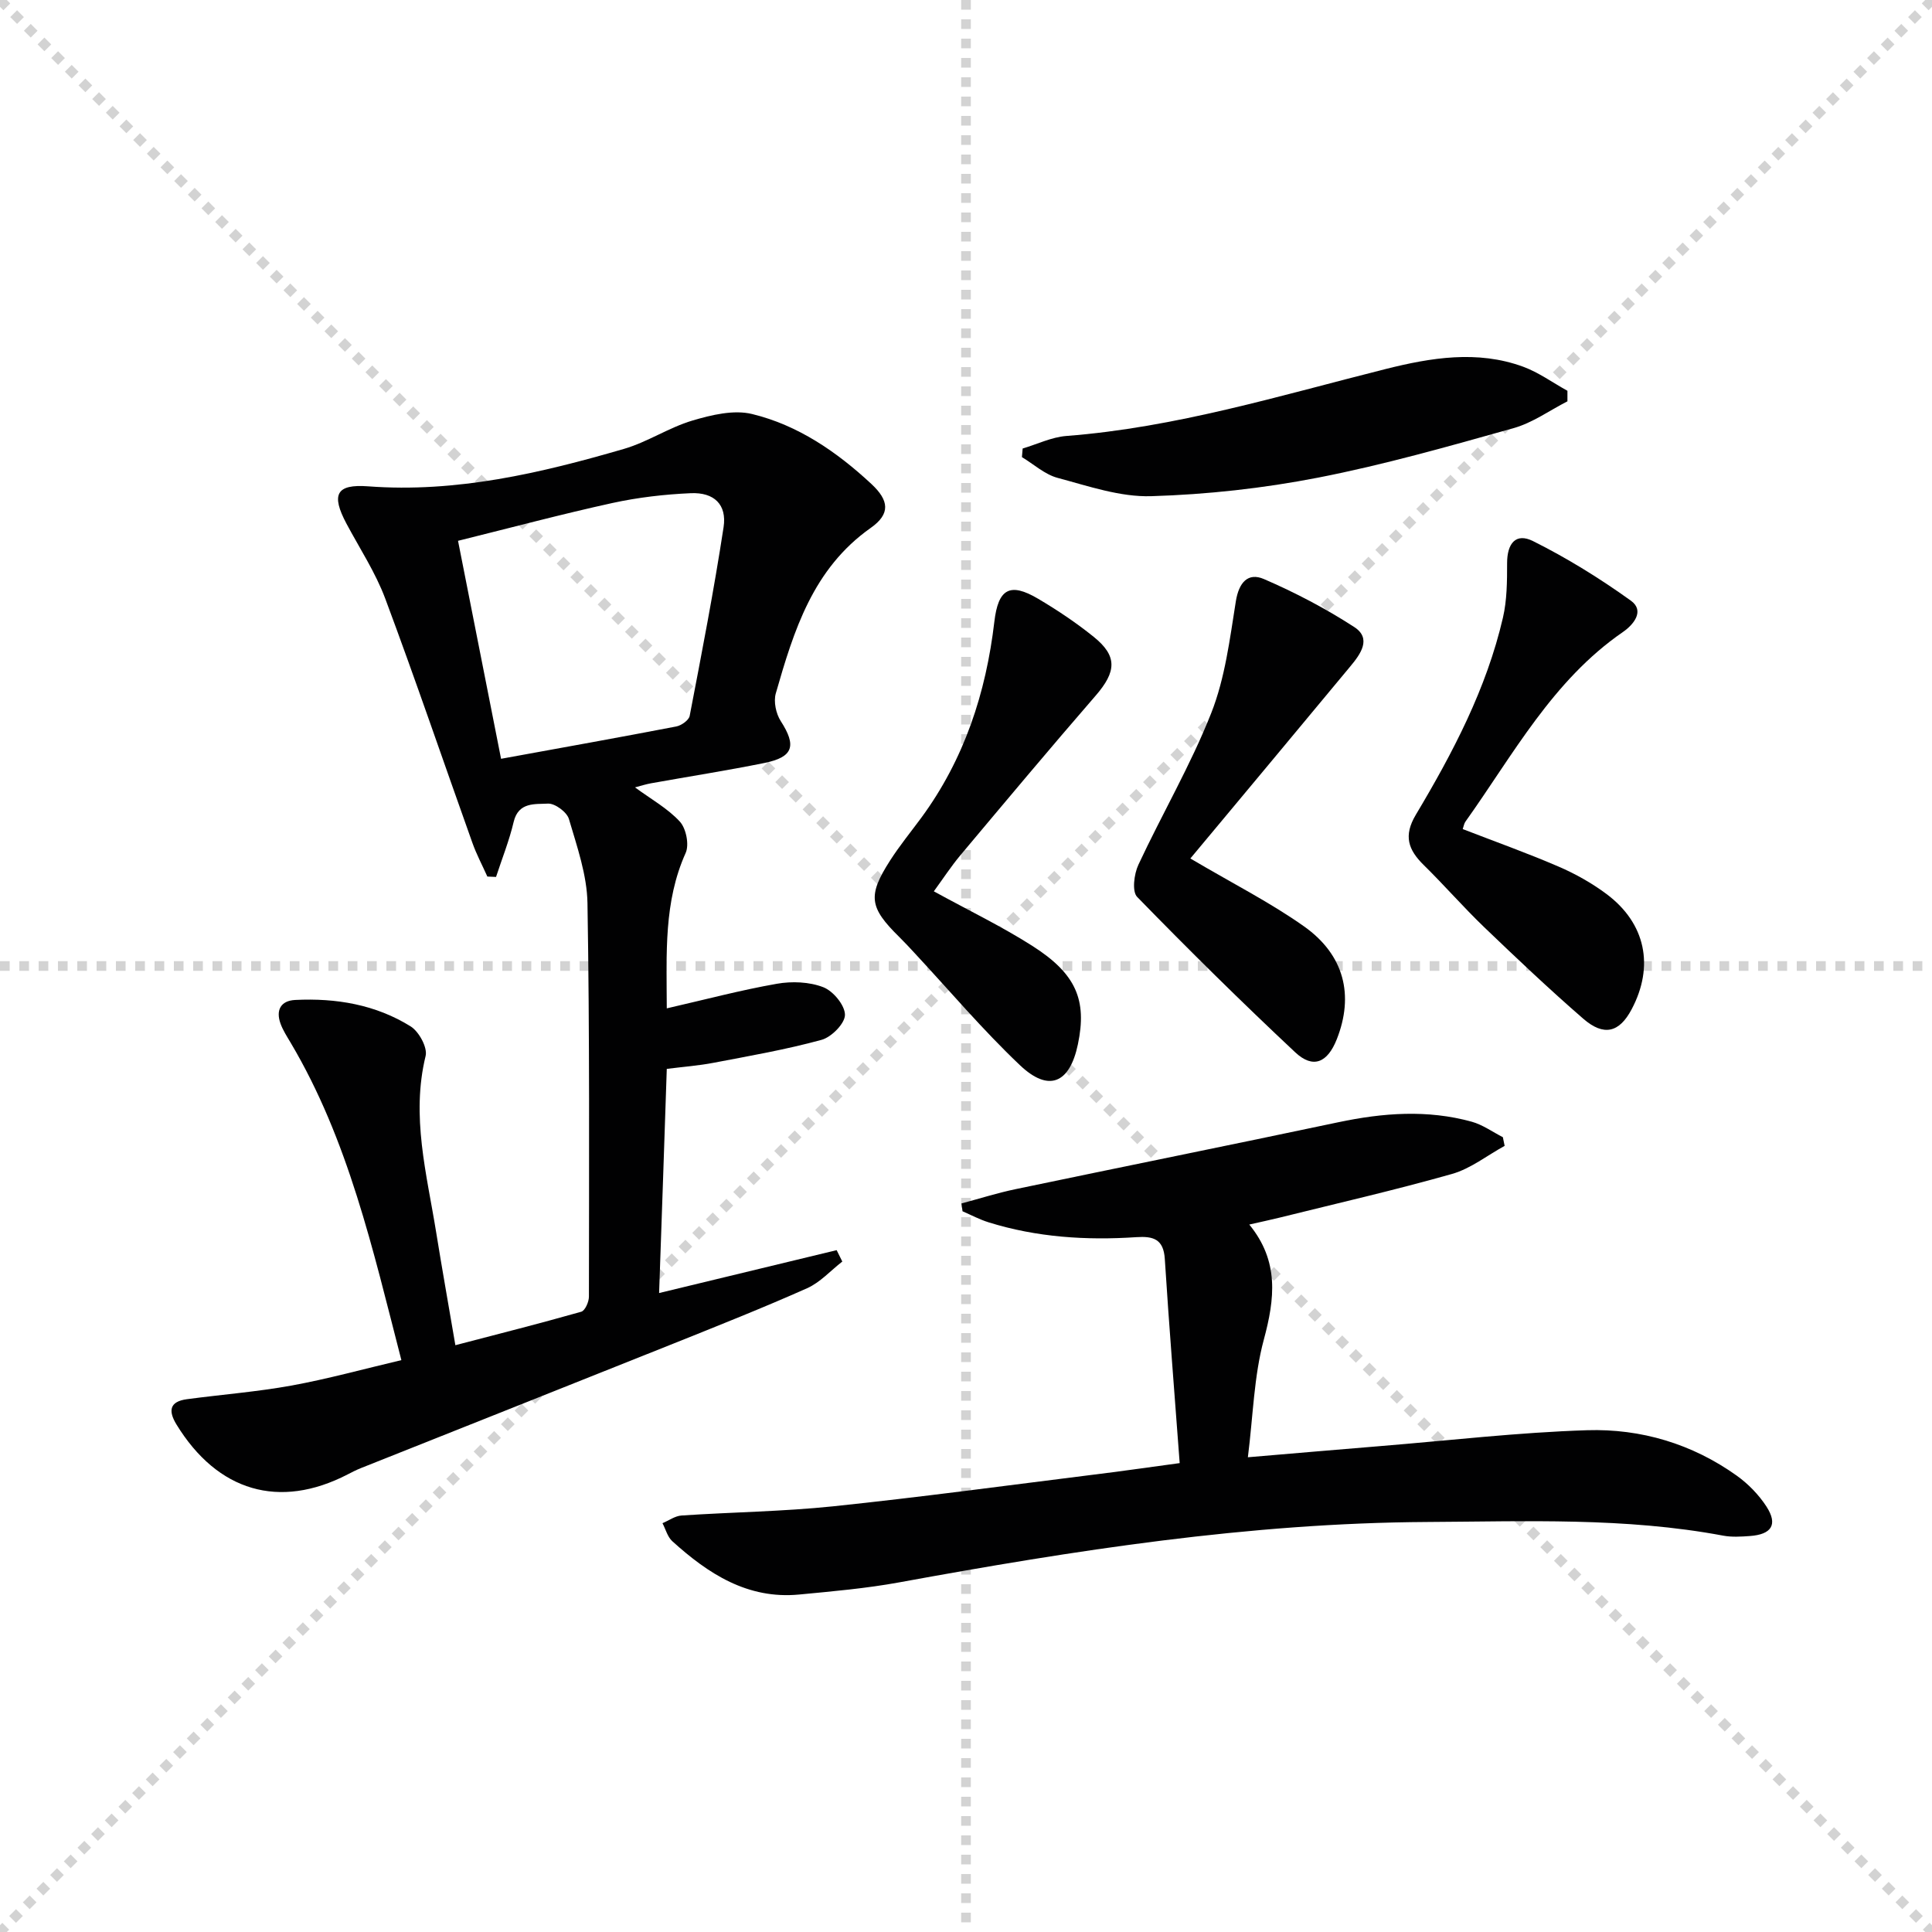 <svg enable-background="new 0 0 400 400" viewBox="0 0 400 400" xmlns="http://www.w3.org/2000/svg"><g stroke="lightgray" stroke-dasharray="1,1" stroke-width="1" transform="scale(2, 2)"><line x1="0" y1="0" x2="200" y2="200"></line><line x1="200" y1="0" x2="0" y2="200"></line><line x1="100" y1="0" x2="100" y2="200"></line><line x1="0" y1="100" x2="200" y2="100"></line></g><g fill="#010102"><path d="m136.46 267.71c12.44-3 24.6-5.94 36.76-8.88.39.79.78 1.57 1.17 2.36-2.42 1.88-4.58 4.32-7.3 5.53-9.1 4.05-18.37 7.73-27.62 11.44-21.59 8.64-43.21 17.21-64.81 25.82-.92.37-1.81.83-2.7 1.29-14.12 7.29-26.92 3.54-35.42-10.34-1.75-2.86-1.43-4.76 2.16-5.24 7.23-.97 14.52-1.53 21.68-2.83 7.45-1.36 14.79-3.39 22.72-5.26-5.94-23.04-10.97-45.55-22.92-65.71-.76-1.29-1.6-2.57-2.1-3.96-1.01-2.79.04-4.75 3.04-4.9 8.46-.42 16.66.96 23.91 5.48 1.71 1.07 3.51 4.37 3.09 6.11-3.05 12.48.24 24.45 2.19 36.55 1.21 7.51 2.55 15 3.97 23.34 8.93-2.33 17.53-4.51 26.06-6.93.79-.22 1.59-2.04 1.59-3.12.02-27.16.16-54.32-.3-81.47-.1-5.84-2.16-11.71-3.84-17.42-.42-1.44-2.9-3.27-4.34-3.19-2.63.15-6.11-.39-7.1 3.78-.91 3.87-2.41 7.6-3.65 11.4-.6-.03-1.2-.05-1.8-.08-1.04-2.33-2.25-4.59-3.1-6.99-6.02-16.85-11.78-33.8-18.04-50.56-2.02-5.4-5.27-10.35-8.01-15.48-3.24-6.07-2.16-8.26 4.48-7.76 18.26 1.37 35.69-2.73 52.95-7.75 4.88-1.42 9.3-4.42 14.18-5.87 3.95-1.17 8.55-2.28 12.36-1.35 9.51 2.31 17.54 7.83 24.68 14.47 3.68 3.42 4 6.2-.13 9.11-11.98 8.45-15.92 21.27-19.65 34.26-.49 1.7.04 4.21 1.03 5.74 3.28 5.09 2.63 7.44-3.36 8.66-7.79 1.58-15.66 2.8-23.49 4.21-1.09.19-2.14.54-3.33.85 3.32 2.44 6.76 4.34 9.28 7.08 1.3 1.41 1.98 4.78 1.21 6.49-4.55 10.13-3.95 20.71-3.91 32.18 7.95-1.82 15.31-3.78 22.78-5.09 3.11-.55 6.73-.41 9.62.71 2.05.79 4.49 3.74 4.49 5.72 0 1.79-2.79 4.62-4.85 5.18-7.34 2.01-14.87 3.32-22.36 4.75-3.07.59-6.2.82-9.68 1.26-.51 15.55-1.05 30.92-1.59 46.41zm-32.72-110.61c12.84-2.34 24.57-4.44 36.27-6.69 1.06-.2 2.61-1.3 2.78-2.19 2.5-13 5.02-26 7.02-39.08.71-4.68-1.96-7.24-6.79-7.03-5.43.24-10.91.87-16.22 2.03-10.45 2.29-20.8 5.06-31.97 7.83 3.04 15.4 5.95 30.12 8.91 45.13z"/><path d="m244.24 302.92c-1.08-14.56-2.2-28.41-3.08-42.27-.26-4.13-2.4-4.74-5.89-4.51-10.35.69-20.61.04-30.59-3.07-1.86-.58-3.61-1.51-5.4-2.29-.07-.54-.14-1.08-.22-1.62 3.75-1 7.46-2.18 11.26-2.97 22.24-4.65 44.52-9.14 66.76-13.84 9.24-1.95 18.44-2.65 27.63-.11 2.27.63 4.3 2.11 6.44 3.2.12.6.25 1.2.37 1.8-3.62 1.98-7.02 4.71-10.89 5.81-11.8 3.35-23.77 6.08-35.68 9.04-1.87.46-3.75.86-6.3 1.44 6.21 7.59 5.3 15.34 3.01 23.83-2.05 7.59-2.21 15.7-3.3 24.35 9.83-.83 18.68-1.6 27.52-2.32 14.24-1.16 28.47-2.83 42.73-3.28 11.13-.34 21.75 2.82 30.98 9.42 2.37 1.7 4.56 3.95 6.14 6.39 2.4 3.72 1.08 5.78-3.47 6.1-1.82.13-3.71.25-5.49-.08-20.29-3.81-40.8-2.94-61.26-2.83-36.88.2-73.15 5.89-109.32 12.5-6.84 1.25-13.8 1.86-20.73 2.52-10.68 1.02-18.83-4.3-26.27-11.04-.99-.9-1.37-2.47-2.03-3.73 1.31-.55 2.6-1.5 3.94-1.59 10.45-.7 20.95-.82 31.36-1.9 18-1.88 35.93-4.31 53.89-6.55 5.42-.66 10.82-1.44 17.89-2.4z"/><path d="m302.84 171.65c6.65 2.58 13.34 4.96 19.85 7.77 3.48 1.5 6.88 3.41 9.91 5.67 8.13 6.07 9.94 14.96 5.21 23.88-2.54 4.8-5.73 5.66-10.02 1.94-7.03-6.1-13.79-12.51-20.51-18.95-4.31-4.14-8.24-8.67-12.51-12.86-3.21-3.16-4.24-6.05-1.64-10.41 7.67-12.85 14.63-26.1 18.04-40.82.84-3.63.86-7.51.86-11.28 0-4.09 1.81-6.33 5.35-4.57 7.06 3.52 13.85 7.73 20.26 12.33 2.95 2.11.57 4.99-1.66 6.52-14.56 10.04-22.69 25.38-32.59 39.26-.27.39-.34.92-.55 1.52z"/><path d="m246.45 177.74c8.84 5.22 16.56 9.12 23.54 14.06 8.36 5.92 10.36 14.29 6.78 23.36-1.93 4.88-4.91 6.17-8.61 2.71-11.16-10.46-22.06-21.22-32.73-32.18-1.09-1.12-.64-4.73.26-6.65 4.91-10.53 10.83-20.63 15.08-31.4 2.87-7.27 3.85-15.35 5.1-23.16.63-3.89 2.51-6.02 5.82-4.59 6.46 2.79 12.78 6.1 18.69 9.93 3.66 2.37 1.3 5.61-.78 8.11-11.02 13.29-22.08 26.53-33.15 39.81z"/><path d="m193.34 184.54c7.08 3.89 13.97 7.21 20.37 11.28 9.12 5.8 11.37 11.25 9.46 20.38-1.69 8.1-6.03 10.01-12.01 4.33-7.71-7.31-14.6-15.47-21.85-23.26-1.02-1.1-2.03-2.2-3.1-3.25-6.25-6.15-6.61-8.55-1.92-15.87 1.97-3.07 4.29-5.91 6.46-8.85 8.89-12.1 13.39-25.84 15.12-40.59.8-6.78 3.19-8.22 9.07-4.74 3.99 2.36 7.89 4.97 11.5 7.88 4.95 3.99 4.71 7.21.39 12.19-9.46 10.91-18.73 21.99-28.01 33.05-1.92 2.3-3.56 4.82-5.48 7.45z"/><path d="m211.73 92.86c3.02-.9 5.99-2.36 9.06-2.6 22.66-1.74 44.24-8.37 66.1-13.86 9.32-2.34 18.98-3.95 28.45-.48 3.23 1.19 6.13 3.3 9.18 4.99v2.18c-3.7 1.89-7.22 4.45-11.15 5.55-13.4 3.76-26.83 7.59-40.48 10.25-11.34 2.21-22.98 3.49-34.53 3.84-6.43.2-13.02-2.09-19.39-3.79-2.66-.71-4.94-2.82-7.39-4.3.06-.58.1-1.18.15-1.78z"/></g></svg>